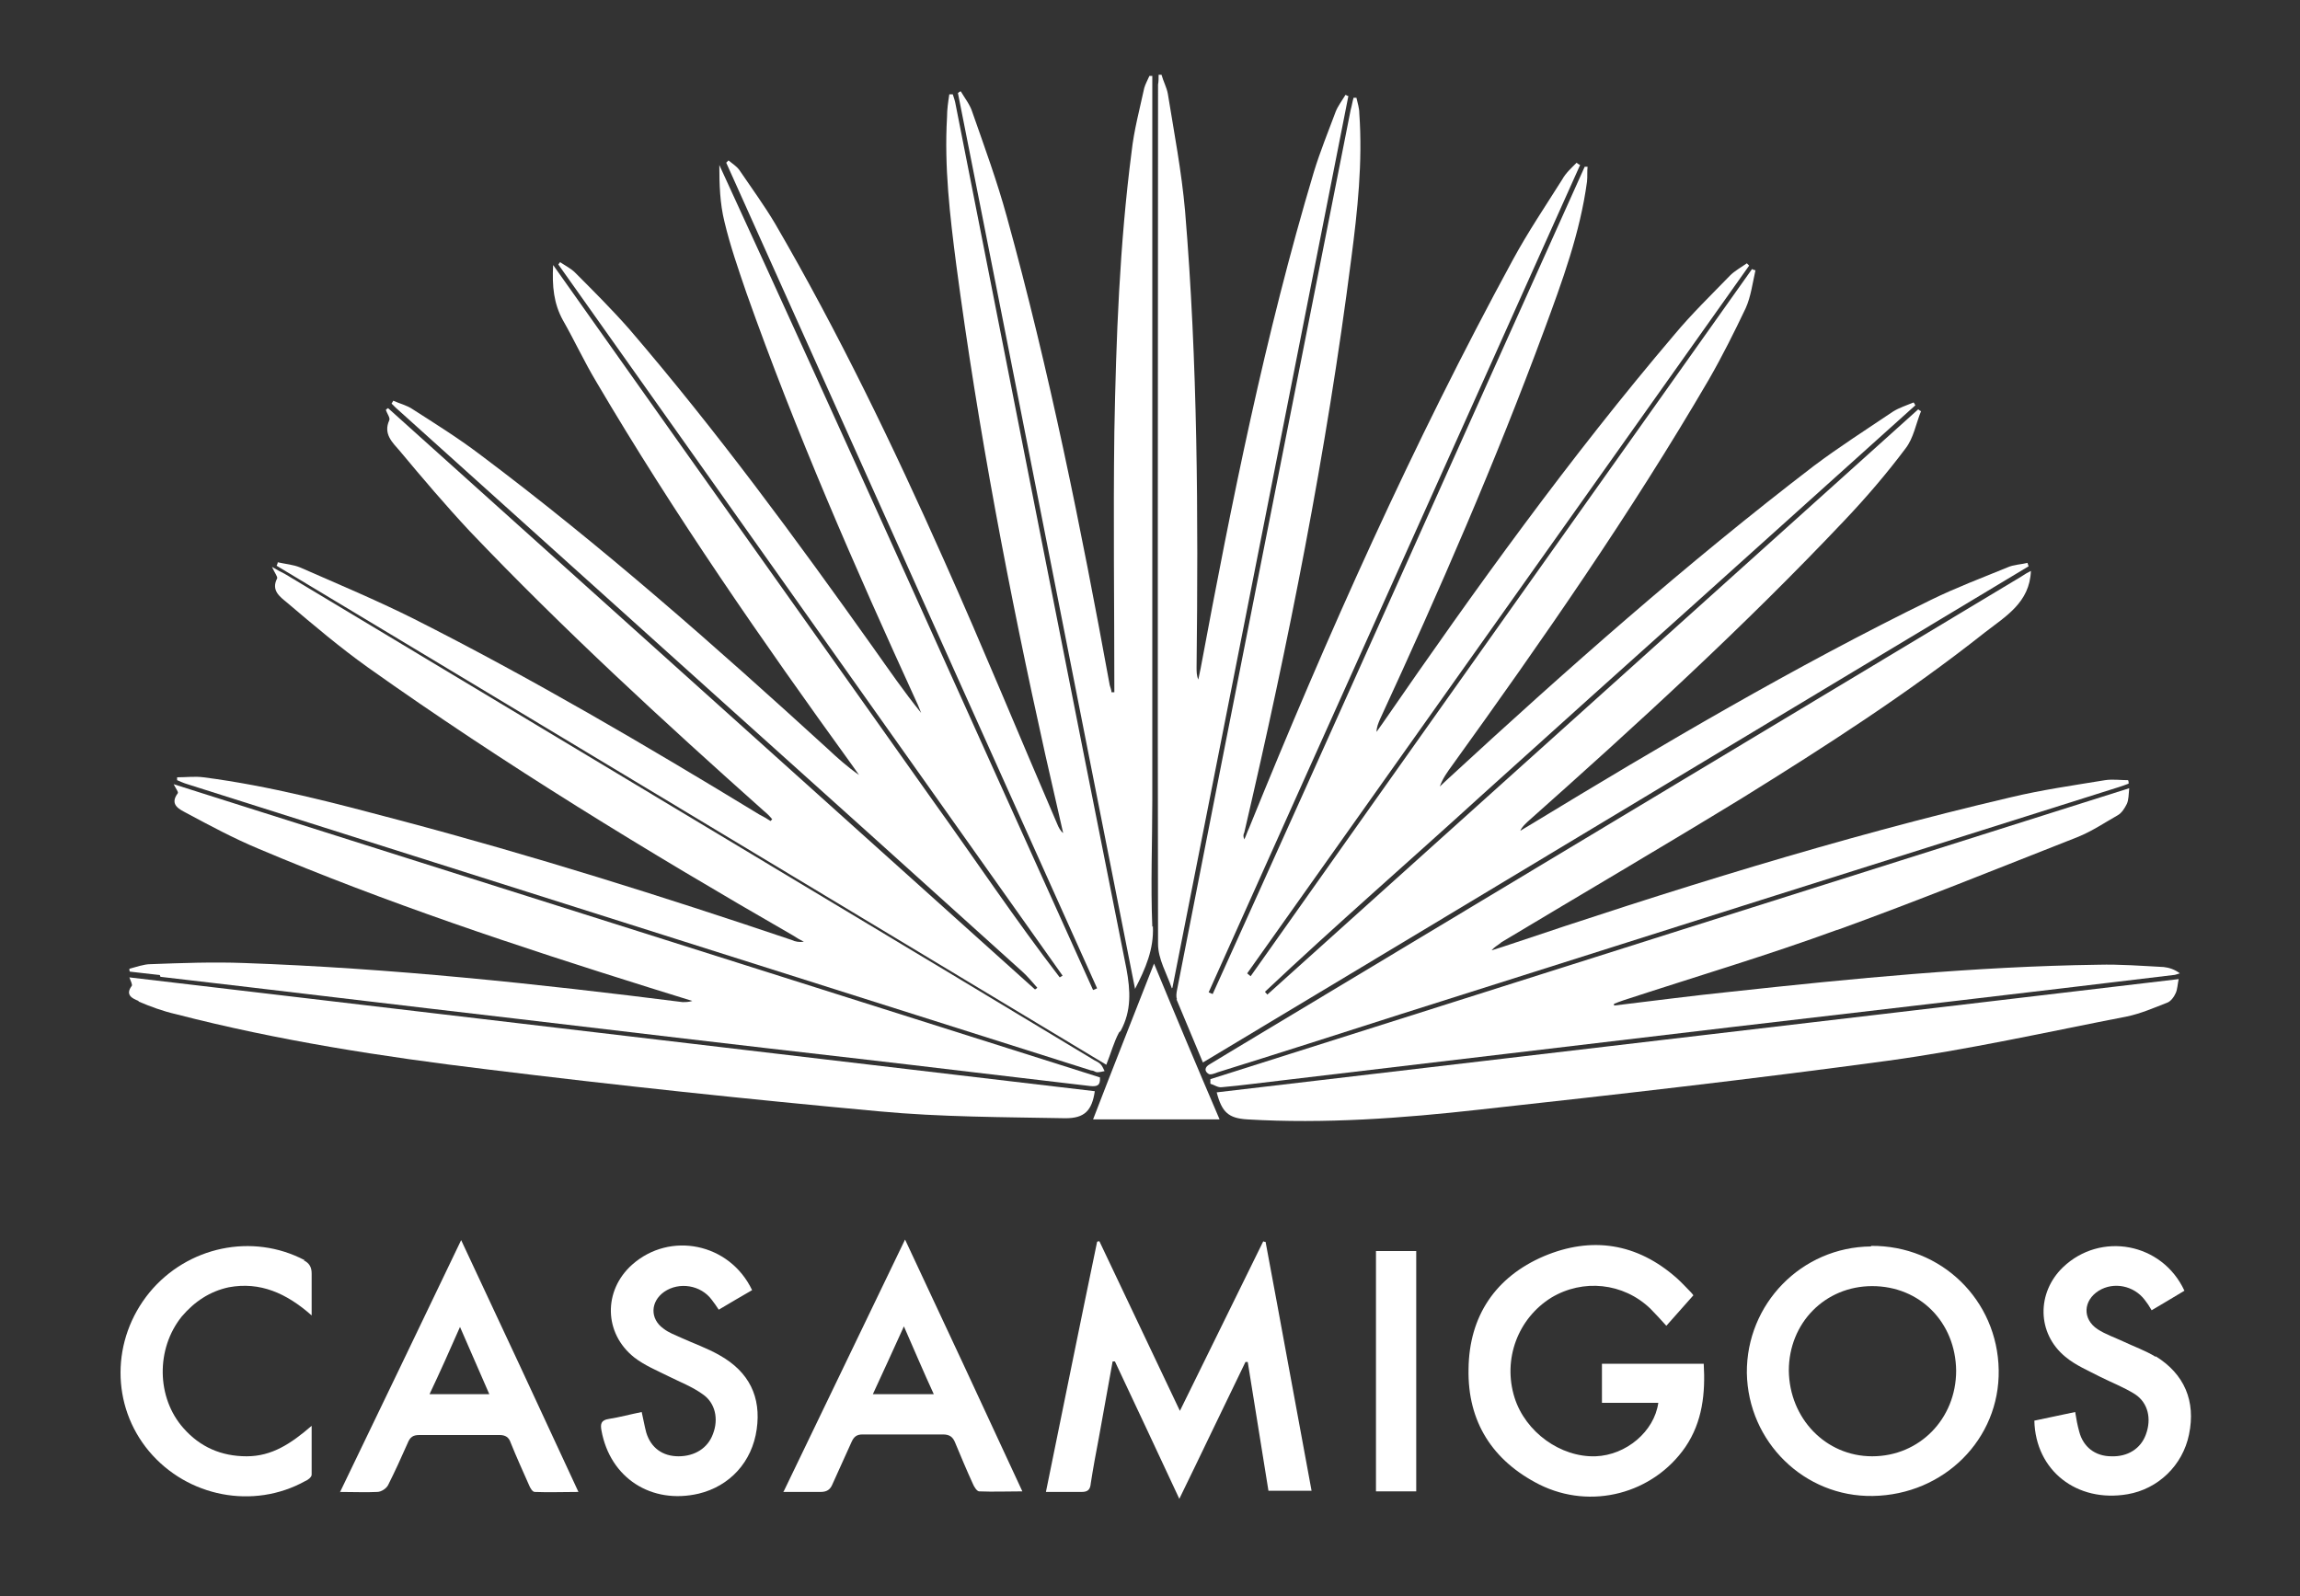 <?xml version="1.0" encoding="UTF-8"?> <svg xmlns="http://www.w3.org/2000/svg" id="Layer_1" version="1.1" viewBox="0 0 400 277.6"><rect x="0" y="0" width="400" height="277.6" fill="#333333" stroke="none"/><defs><style> .st0 { fill: #fff; } </style></defs><path class="st0" d="M194.9,179.3c1.9-3.5,1.7-7,1-10.8-10-50.1-19.8-100.2-29.7-150.3-.1-.6-.3-1.2-.5-1.8-.2,0-.4,0-.6,0-.2,1.3-.4,2.6-.4,4-.5,8.6.5,17.1,1.6,25.6,3.8,28.7,9.2,57,15.5,85.3,1,4.5,2.1,9.1,3.1,13.6-.5-.4-.8-1-1-1.5-6.6-15.3-12.9-30.7-19.7-45.9-8.9-20-18.4-39.7-29.4-58.6-1.9-3.2-4.1-6.2-6.2-9.3-.5-.7-1.2-1.1-1.9-1.7-.1.1-.2.2-.4.4,21.5,47.9,43,95.7,64.5,143.6-.2.1-.4.2-.7.3-21.6-47.8-43-95.7-65-143.5,0,3.4.1,6.7.9,9.9,1,4.2,2.4,8.2,3.8,12.3,8.6,24.3,18.9,47.8,29.6,71.2.3.6.5,1.2.8,1.9-3-3.7-5.6-7.5-8.3-11.3-13.5-19-27.3-37.8-42.5-55.5-3-3.4-6.2-6.6-9.4-9.8-.7-.7-1.7-1.2-2.6-1.8l-.3.4c29.2,41.2,58.5,82.5,87.7,123.7-.2.1-.3.2-.5.3-7.7-10-14.7-20.5-22.1-30.8-7.3-10.3-14.6-20.6-21.9-30.9-7.3-10.3-14.7-20.7-22-31-7.3-10.3-14.6-20.6-22.1-31.2-.2,3.7.1,6.7,1.7,9.6,2,3.5,3.7,7.2,5.8,10.7,13.6,23.1,28.8,45,44.5,66.7.4.6.8,1.1,1.2,1.7-2-1.4-3.8-3-5.5-4.6-19.5-17.8-39.3-35.3-60.5-51.2-3.7-2.8-7.7-5.3-11.6-7.8-1-.7-2.3-1-3.4-1.5l-.3.5c.5.5,1,1,1.6,1.5,18.3,16.5,36.7,33,55,49.5,17.7,15.9,35.4,31.8,53.1,47.8.9.8,1.7,1.8,2.6,2.8-.1.1-.2.2-.4.3-37.5-33.7-75-67.4-112.5-101.1-.1,0-.3.2-.4.3.2.6.8,1.4.6,1.8-1.1,2.4.6,3.9,1.8,5.3,4,4.8,8,9.5,12.2,14,16.3,17.1,33.6,33,51.2,48.7.5.4,1,.9,1.4,1.4,0,0-.2.2-.3.3-.6-.4-1.3-.8-1.9-1.1-19.7-12-39.6-23.7-60.2-34.1-6.4-3.2-13.1-6-19.7-8.9-1.2-.5-2.6-.6-3.9-.9,0,.2-.1.4-.2.6,48.1,28.9,96.1,57.8,144.3,86.8.8-2,1.3-3.9,2.2-5.6Z"></path><path class="st0" d="M204.6,173.8c1.5,3.6,3,7.2,4.6,11,48-28.8,95.8-57.6,143.6-86.3l-.2-.6c-1.2.3-2.4.3-3.5.8-4.4,1.8-8.9,3.5-13.2,5.6-23.9,11.7-46.8,25.2-69.5,39-.7.4-1.3.8-2,1.2.3-.7.8-1.1,1.3-1.6,18.9-16.8,37.6-33.9,55-52.3,3.8-4,7.4-8.2,10.7-12.6,1.4-1.8,1.8-4.3,2.7-6.5-.2,0-.3-.2-.5-.3-37.7,33.9-75.5,67.9-113.2,101.8-.1-.2-.3-.3-.4-.5,12.3-11.6,25.1-22.7,37.6-34.1,12.5-11.3,25.1-22.6,37.7-33.9,12.6-11.3,25.2-22.7,37.8-34-.1-.2-.2-.4-.3-.5-1.2.5-2.5.9-3.6,1.6-4.6,3.1-9.3,6.1-13.7,9.4-22.2,17-43.1,35.5-63.6,54.4-.5.5-1,.9-1.5,1.4.5-1.4,1.3-2.5,2.1-3.6,15.7-21.8,31.1-43.9,44.7-67.2,2.3-4,4.4-8.2,6.4-12.4.9-2,1.2-4.4,1.7-6.6-.2,0-.4-.1-.6-.2-29.1,41-58.2,82-87.2,123-.2-.2-.4-.3-.6-.5,29.1-41,58.2-82.1,87.3-123.1-.1-.1-.3-.3-.4-.4-1,.7-2.1,1.3-2.9,2.1-3.3,3.4-6.7,6.7-9.7,10.3-18.2,21.4-34.6,44.2-50.6,67.4-.4.6-.8,1.1-1.2,1.7,0-.8.3-1.5.6-2.2,10.3-22.3,20.1-44.8,28.6-67.8,3.1-8.4,6.2-16.8,7.4-25.7.1-.9,0-1.8.1-2.6-.2,0-.4,0-.5,0-21.6,47.9-43,96-64.7,143.9-.2-.1-.5-.2-.7-.3,21.5-48,43.1-95.9,64.6-143.9-.2-.1-.4-.2-.6-.4-.9.9-1.9,1.8-2.5,2.9-2.9,4.6-6,9.2-8.6,14-17.4,32-32.2,65.1-45.9,98.9-.3.6-.5,1.3-.8,1.9-.2-.5-.2-.8,0-1.2,7.7-33,14.3-66.2,18.6-99.8,1.1-8.4,2-16.8,1.4-25.3,0-.9-.3-1.8-.5-2.7-.2,0-.3,0-.5,0-.2.7-.3,1.4-.5,2.1-10.1,51-20.2,102-30.2,153.1-.1.5-.2,1.2,0,1.6Z"></path><path class="st0" d="M189.9,186.2c.3,0,.6.3.9.3.4,0,.9-.1,1.3-.2-.2-.4-.4-.9-.7-1.2-.3-.3-.7-.5-1.1-.7-8.6-5.2-17.3-10.4-25.9-15.6-38.3-23-76.6-46-114.9-69-.6-.3-1.2-.6-2.2-1.2.5,1.1,1,1.7.9,2-1.1,2.1.5,3.2,1.7,4.2,4.6,3.9,9.2,7.8,14.1,11.3,23.8,16.9,48.7,32.1,73.9,46.6.6.4,1.3.8,1.9,1.1-.8.1-1.5,0-2.1-.3-22.5-7.6-45.1-14.7-68.1-20.8-11.3-3-22.6-6-34.2-7.5-1.5-.2-3,0-4.6,0v.5c.5.2,1.1.5,1.8.7,52.4,16.6,104.8,33.2,157.2,49.8Z"></path><path class="st0" d="M27.9,169.9c20.7,2.4,41.3,4.9,62,7.3,19.4,2.3,38.8,4.6,58.1,6.8,13.9,1.6,27.8,3.3,41.6,4.9,1.1.1,1.8,0,1.7-1.5-53.6-17-107.2-33.9-161.1-51,.4.8.9,1.4.7,1.6-1.5,2,.4,2.8,1.5,3.4,4.1,2.2,8.2,4.4,12.5,6.2,22.2,9.4,45.1,17,68.1,24.2,2.5.8,4.9,1.5,7.4,2.3-.6.2-1.2.2-1.7.2-25.3-3.2-50.7-5.9-76.3-6.8-5.4-.2-10.8,0-16.2.2-1.2,0-2.5.5-3.7.8,0,.2,0,.4.1.5,1.7.2,3.4.4,5.2.6Z"></path><path class="st0" d="M261.1,163.9c14-8.4,28-16.6,41.9-25.1,14.5-9,28.8-18.2,42.2-28.8,3.6-2.8,7.8-5.2,8-10.7-.6.3-1.1.6-1.7,1-45.4,27.3-90.9,54.6-136.3,81.9-1.6,1-3.2,1.9-4.8,2.9-.9.5-1,1.2-.2,1.7.3.2,1.1-.1,1.6-.3,10.6-3.3,21.2-6.7,31.8-10.1,41.6-13.2,83.3-26.4,124.9-39.5.6-.2,1.2-.4,1.7-.6,0-.2,0-.4-.1-.6-1.3,0-2.7-.2-4,0-5.5.9-11.1,1.7-16.5,3-29.9,7-59.2,16.2-88.3,26-.6.2-1.3.4-1.9.6.5-.6,1.1-.9,1.6-1.3Z"></path><path class="st0" d="M319.4,161.8c14.1-5.1,27.9-10.7,41.9-16.2,2.5-1,4.7-2.5,7-3.8.7-.4,1.2-1.2,1.6-2,.3-.7.3-1.6.4-2.7-53.2,16.8-106.5,33.7-159.8,50.6,0,.3,0,.5,0,.8.7.2,1.3.7,2,.6,3.5-.3,7-.8,10.6-1.2,25.9-3.1,51.7-6.1,77.6-9.2,25.7-3,51.5-6,77.2-9.1.4,0,.8-.2,1.2-.3-.9-.7-1.9-1-2.8-1.1-3.8-.2-7.6-.5-11.4-.4-21.4.3-42.7,2.4-63.9,4.7-6.8.7-13.6,1.6-20.3,2.4v-.3c.5-.2,1-.4,1.6-.6,12.5-4.1,25-7.8,37.3-12.3Z"></path><path class="st0" d="M200.4,161.2c-.3-7.3,0-14.7,0-22,0-41.4,0-82.8,0-124.2,0-.6,0-1.2,0-1.8h-.5c-.3.7-.7,1.4-.9,2.1-.8,3.7-1.8,7.4-2.2,11.1-2.1,16.2-2.7,32.5-3,48.7-.2,15.1,0,30.2,0,45.3-.2,0-.3,0-.5,0,0-.4-.2-.8-.3-1.2-5-27.4-10.5-54.7-17.9-81.5-1.7-6.2-3.9-12.2-6-18.2-.4-1.3-1.3-2.4-2-3.6-.2,0-.4.2-.5.3,10.3,51.9,20.5,103.9,30.8,155.8,1.8-3.5,3.3-6.9,3.1-10.9Z"></path><path class="st0" d="M203.6,172c0,0,.2-.1.3-.2,10.2-51.7,20.4-103.4,30.6-155.1-.2,0-.4-.2-.5-.2-.6,1-1.3,1.9-1.7,2.9-1.3,3.5-2.7,6.9-3.8,10.5-8.5,28.4-14.3,57.4-19.7,86.4-.1.6-.3,1.3-.4,1.9-.3-.7-.3-1.4-.3-2.1.3-26.5.2-53-2-79.4-.6-6.8-1.9-13.6-3-20.4-.2-1.1-.8-2.2-1.1-3.3h-.5c0,.6,0,1.2-.1,1.7,0,49.8-.1,99.7,0,149.5,0,2.6,1.5,5.1,2.4,7.7Z"></path><path class="st0" d="M24.1,174.2c2.1.9,4.3,1.7,6.5,2.2,17.8,4.6,35.9,7.4,54.1,9.6,22.7,2.8,45.4,5.2,68.2,7.3,10.7,1,21.6,1,32.4,1.2,3.3,0,4.6-1.3,5.1-4.7-56-6.6-111.9-13.2-167.9-19.8.2.6.6,1.3.4,1.5-1.2,1.6.2,2.2,1.2,2.6Z"></path><path class="st0" d="M216.9,194.7c13.5.8,27-.2,40.4-1.7,23.7-2.6,47.4-5.3,71-8.5,13.9-1.9,27.7-5,41.6-7.7,2.4-.5,4.7-1.5,7-2.4.6-.2,1.2-1,1.5-1.7.3-.7.3-1.5.5-2.4-55.6,6.6-111.4,13.1-167.3,19.7.9,3.5,2.1,4.5,5.3,4.7Z"></path><path class="st0" d="M219.7,215.9c-4.8,9.7-9.5,19.4-14.5,29.5-4.8-10.1-9.4-19.8-14-29.5-.1,0-.3,0-.4.1-3,14.4-5.9,28.8-8.9,43.5,2.3,0,4.2,0,6.2,0,1.1,0,1.5-.4,1.6-1.5.4-2.6.9-5.3,1.4-7.9.8-4.4,1.6-8.9,2.4-13.3.1,0,.3,0,.4,0,3.7,7.9,7.4,15.7,11.2,23.9,4-8.2,7.7-16,11.5-23.8.1,0,.3,0,.4,0,1.2,7.5,2.4,15,3.6,22.4h7.5c-2.7-14.5-5.3-28.9-8-43.3-.1,0-.3,0-.4-.1Z"></path><path class="st0" d="M325.4,216.8c-12.1.1-21.7,10-21.6,22,.2,12,10,21.6,21.9,21.4,12.4-.2,22.1-9.9,21.9-21.9-.2-12.2-10-21.7-22.2-21.6ZM325.6,253.3c-8.1,0-14.4-6.6-14.5-14.9,0-8.3,6.3-14.7,14.5-14.7,8.3,0,14.5,6.3,14.6,14.7,0,8.4-6.4,14.9-14.6,14.9Z"></path><path class="st0" d="M278.6,237.2v6.8h9.8c-.7,5-5.6,9.1-10.9,9.3-6.1.2-12.2-4.2-14.1-10.2-2.1-6.7.6-13.8,6.4-17.4,5.5-3.3,12.5-2.6,17.2,1.9.9.9,1.8,1.9,2.8,3,1.6-1.8,3.1-3.5,4.7-5.3,0,0-.2-.3-.4-.5-.8-.8-1.6-1.7-2.5-2.5-6.9-6.1-14.8-7.3-23.1-3.8-8.4,3.6-13,10.4-13.1,19.6-.2,9.2,4.2,16,12.3,20.1,9,4.5,19.8,1.6,25.4-6.5,3-4.4,3.5-9.4,3.2-14.5h-17.7Z"></path><path class="st0" d="M136.2,259.5c2.4,0,4.5,0,6.5,0,1.1,0,1.7-.4,2.1-1.4,1.1-2.5,2.2-4.8,3.3-7.3.4-.9.9-1.3,1.9-1.3,4.7,0,9.3,0,14,0,1.1,0,1.7.4,2.1,1.4,1,2.4,2,4.8,3.1,7.2.2.5.7,1.3,1.1,1.3,2.4.1,4.8,0,7.5,0-6.8-14.7-13.5-29.1-20.4-43.8-7.1,14.7-14,29.1-21.1,43.8ZM151.8,242.5c1.8-3.9,3.5-7.6,5.4-11.8,1.8,4.1,3.4,7.9,5.2,11.8h-10.5Z"></path><path class="st0" d="M59.1,259.5c2.5,0,4.5.1,6.5,0,.7,0,1.6-.6,1.9-1.2,1.2-2.4,2.3-4.8,3.4-7.3.4-1,.9-1.4,2-1.4,4.7,0,9.3,0,14,0,1,0,1.6.4,1.9,1.3,1,2.5,2.1,4.9,3.2,7.4.2.5.6,1.2,1,1.2,2.4.1,4.9,0,7.6,0-6.8-14.7-13.5-29.1-20.4-43.8-7.1,14.8-14,29.2-21.1,43.9ZM74.7,242.5c1.8-3.8,3.5-7.6,5.3-11.7,1.8,4.1,3.4,7.8,5.1,11.7h-10.5Z"></path><path class="st0" d="M125.1,235.7c-2.1-1.2-4.4-2-6.6-3-1.1-.5-2.2-.9-3.1-1.6-2.4-1.7-2.3-4.7.1-6.4,2.6-1.8,6.4-1.2,8.3,1.4.4.5.8,1.1,1.2,1.7,2-1.2,3.9-2.3,5.8-3.4-3.9-8.2-14.3-10.3-20.9-4.4-5,4.5-4.9,11.9.4,16.1,1.8,1.4,4,2.3,6,3.3,2,1,4.1,1.8,5.9,3.1,2.2,1.5,2.8,4.3,1.8,6.9-.9,2.5-3.2,3.9-6,3.9-2.8,0-4.8-1.5-5.6-4.1-.3-1.1-.5-2.3-.8-3.6-2,.4-3.8.9-5.7,1.2-1.4.2-1.5.9-1.3,2,1.5,8.3,8.7,12.9,16.9,11,5.4-1.3,9.3-5.5,10.1-11.2.8-5.6-1.3-10-6.5-12.9Z"></path><path class="st0" d="M374.9,236c-1.8-1.1-3.8-1.8-5.7-2.7-1.5-.7-3-1.2-4.4-2.1-2.7-1.8-2.5-5,.2-6.7,2.6-1.6,6.1-.9,8,1.6.4.5.8,1.1,1.2,1.8,2-1.2,3.9-2.3,5.7-3.4-3.9-8.4-14.6-10.3-21.1-4.1-4.6,4.4-4.6,11.5.4,15.6,1.8,1.5,4,2.4,6.1,3.5,2,1,4.1,1.8,6,3,2.3,1.5,2.9,4.3,1.9,7-.9,2.5-3.2,3.9-6,3.8-2.8,0-4.9-1.6-5.6-4.3-.3-1.1-.5-2.1-.7-3.4-2.4.5-4.7,1-7.1,1.5.2,8.7,7.4,14.3,16.2,12.8,5.3-.9,9.6-5,10.7-10.4,1.2-5.8-.8-10.5-5.8-13.6Z"></path><path class="st0" d="M53,219.2c-9.1-4.8-20.4-2.4-27,5.6-6.7,8.2-6.7,19.7-.1,27.6,6.7,8,18.2,10.2,27.2,5.2.5-.2,1.1-.7,1.1-1.1,0-2.7,0-5.4,0-8.5-3.6,3.1-6.9,5.3-11.3,5.3-4.4,0-8.1-1.6-11-4.9-4.7-5.3-4.8-13.8-.3-19.4,2.2-2.6,4.9-4.4,8.2-5.1,5.4-1,10,1,14.4,4.9,0-2.8,0-5.1,0-7.3,0-1.1-.4-1.8-1.4-2.3Z"></path><path class="st0" d="M239.3,259.4h7v-41.8h-7v41.8Z"></path><path class="st0" d="M209.9,194.7h2.2c-3.9-9.1-7.6-17.9-11.4-27.1-3.6,9.2-7.1,18-10.6,27.1h19.9Z"></path></svg> 